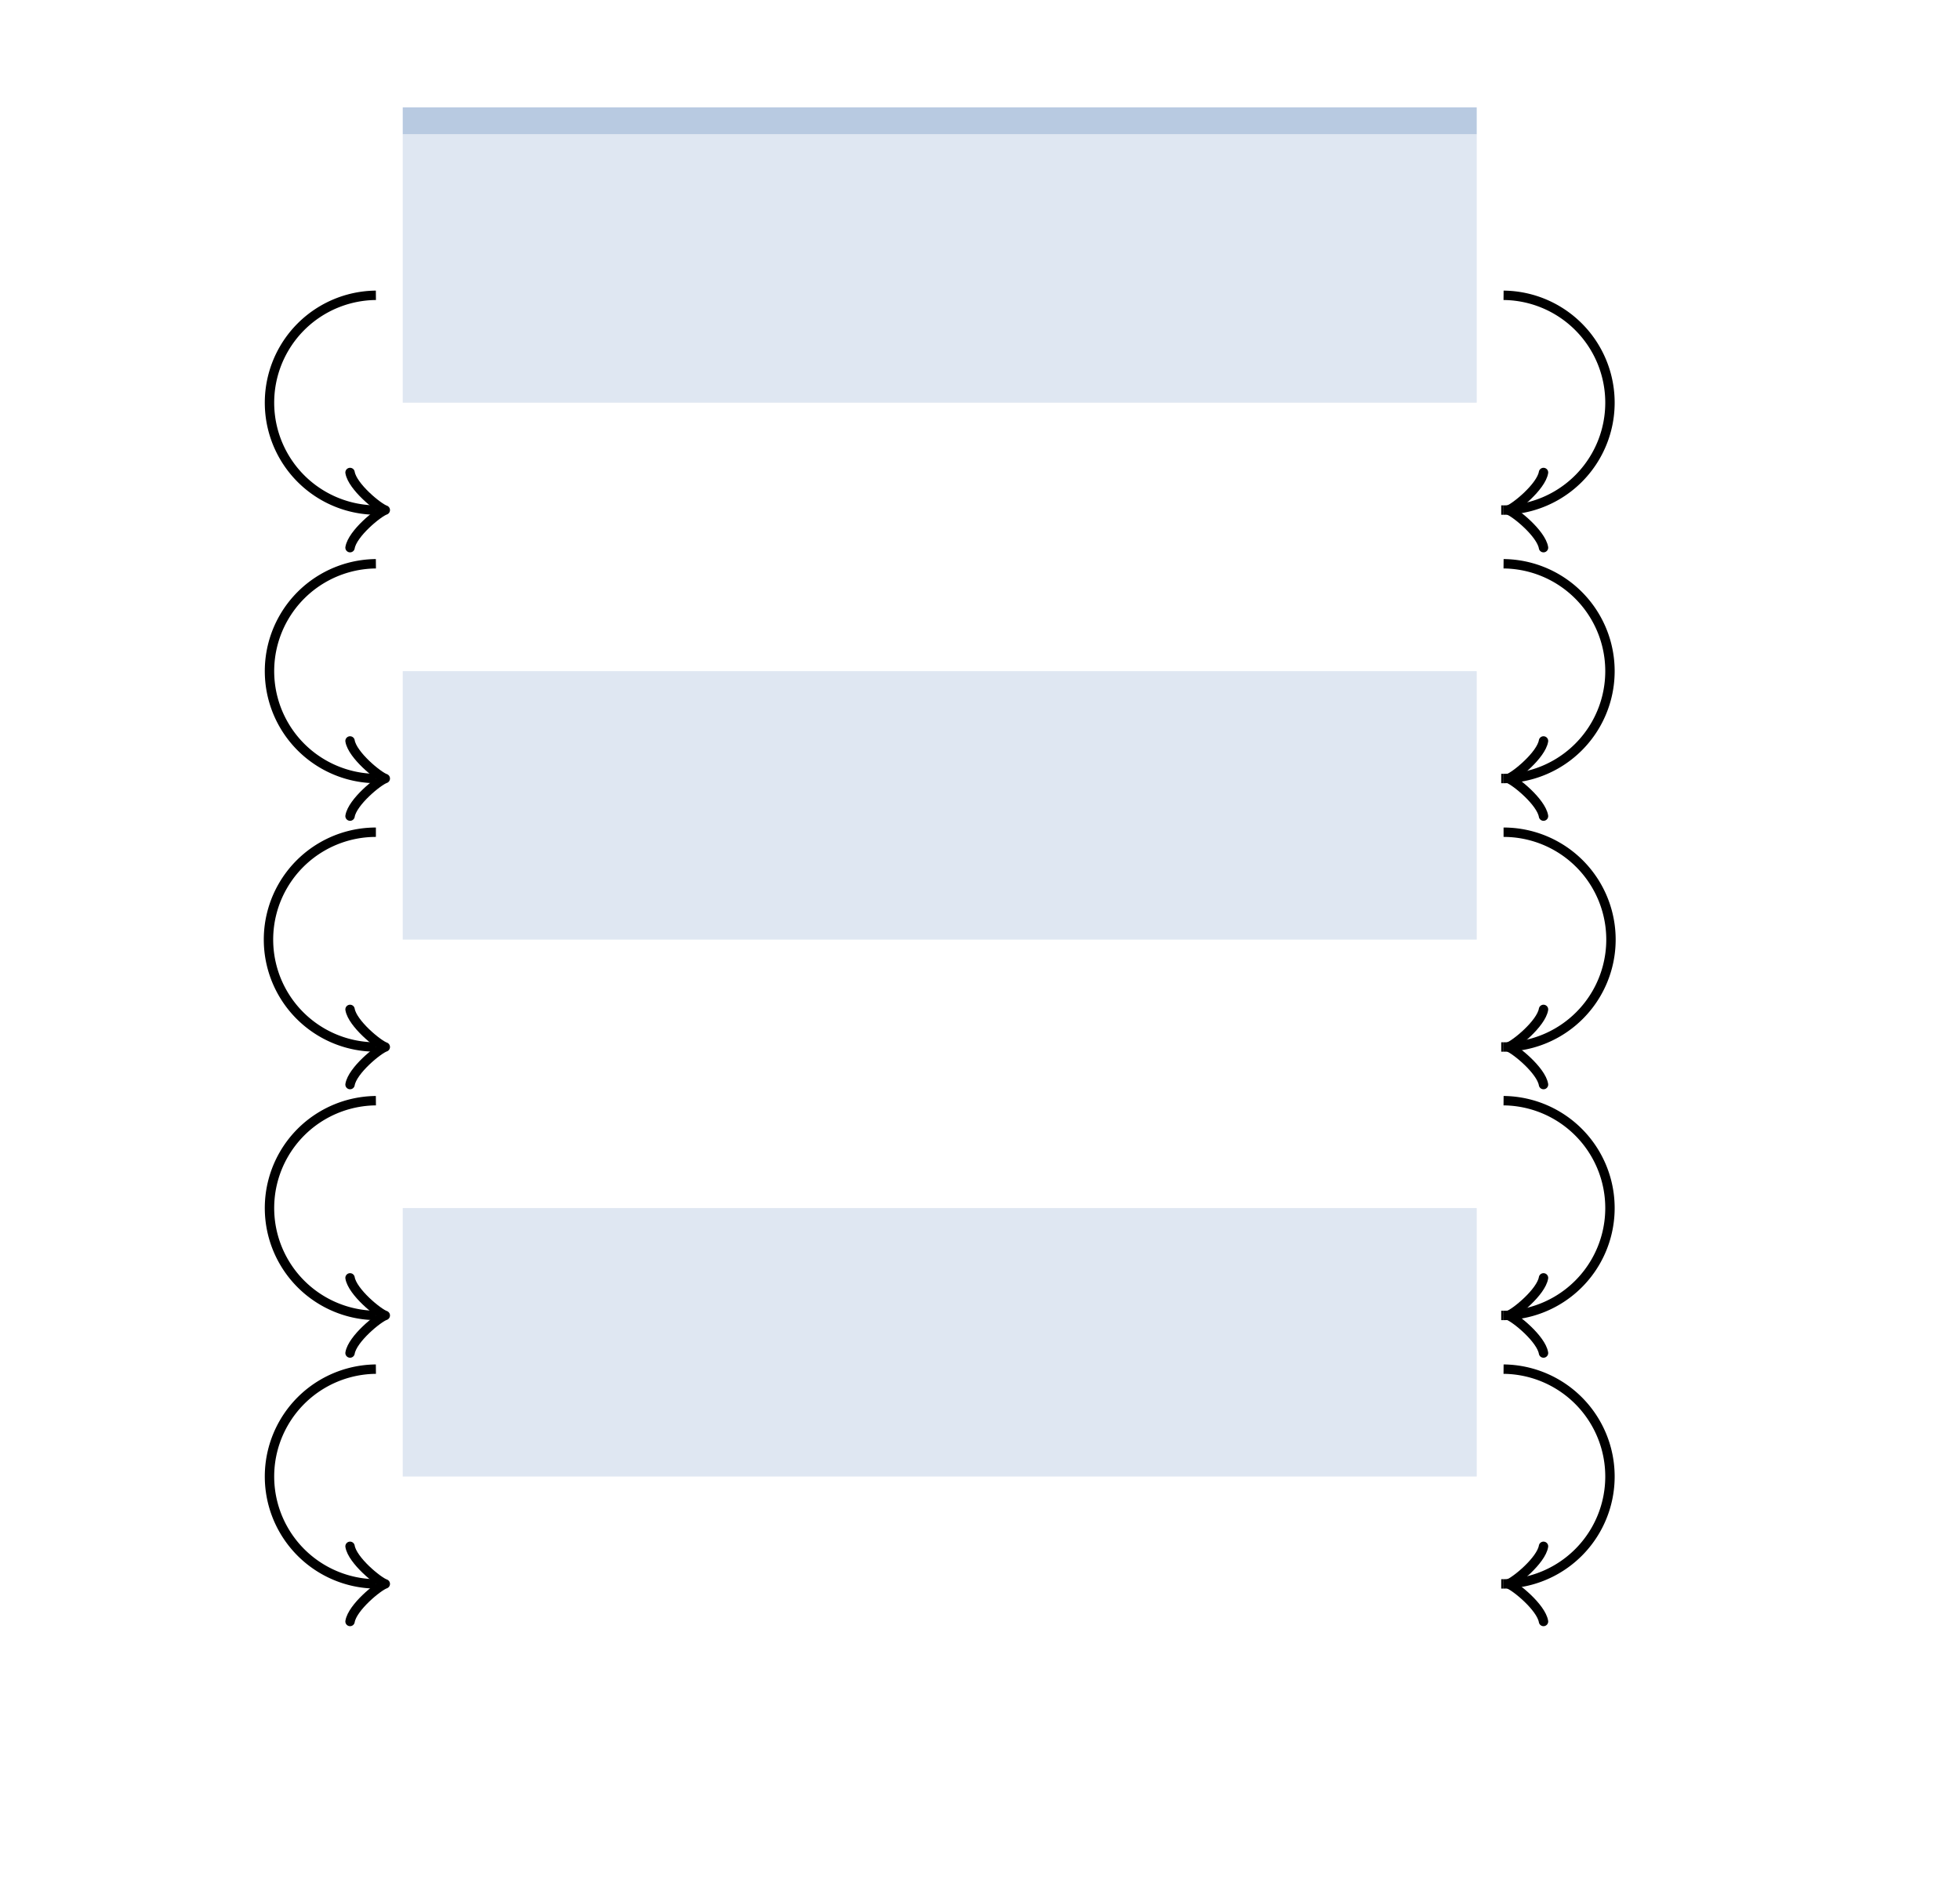 <svg xmlns="http://www.w3.org/2000/svg" version="1.1" width="208.571" height="200" viewBox="0 0 208.571 200"><defs/><path fill="#b0c4de" stroke="none" d="M 42.857,14.286 L 42.857,11.429 L 157.143,11.429 L 157.143,14.286 Z" style="stroke-width: 2px;fill-opacity: 0.9;stroke-opacity: 1" stroke-width="2" fill-opacity="0.9" stroke-opacity="1" stroke-dasharray="0"/><path fill="#b0c4de" stroke="none" d="M 42.857,42.857 L 42.857,14.286 L 157.143,14.286 L 157.143,42.857 Z" style="stroke-width: 2px;fill-opacity: 0.4;stroke-opacity: 1" stroke-width="2" fill-opacity="0.4" stroke-opacity="1" stroke-dasharray="0"/><path fill="none" stroke="#000000" d="M 40,31.429 A 11.429,11.429 0 0,0 40,54.286" style="stroke-width: 1px" stroke-width="1"/><path fill="none" stroke="#000000" d="M 37.25,58.286 C 37.5,56.786 40.25,54.536 41,54.286 C 40.25,54.036 37.5,51.786 37.25,50.286" transform="" style="stroke-width: 1px;stroke-linejoin: round;stroke-linecap: round" stroke-width="1" stroke-linejoin="round" stroke-linecap="round"/><path fill="none" stroke="#000000" d="M 40,54.286 S 40,54.286 40.25,54.286" style="stroke-width: 1px" stroke-width="1"/><path fill="none" stroke="#000000" d="M 160,54.286 A 11.429,11.429 0 0,0 160,31.429" style="stroke-width: 1px" stroke-width="1"/><path fill="none" stroke="#000000" d="M 156.75,58.286 C 157,56.786 159.75,54.536 160.5,54.286 C 159.75,54.036 157,51.786 156.75,50.286" transform="rotate(180 160.5 54.286)" style="stroke-width: 1px;stroke-linejoin: round;stroke-linecap: round" stroke-width="1" stroke-linejoin="round" stroke-linecap="round"/><path fill="none" stroke="#000000" d="M 160,54.286 S 160,54.286 159.75,54.286" style="stroke-width: 1px" stroke-width="1"/><path fill="#b0c4de" stroke="none" d="M 42.857,100 L 42.857,71.429 L 157.143,71.429 L 157.143,100 Z" style="stroke-width: 2px;fill-opacity: 0.4;stroke-opacity: 1" stroke-width="2" fill-opacity="0.4" stroke-opacity="1" stroke-dasharray="0"/><path fill="none" stroke="#000000" d="M 40,60 A 11.429,11.429 0 0,0 40,82.857" style="stroke-width: 1px" stroke-width="1"/><path fill="none" stroke="#000000" d="M 37.25,86.857 C 37.5,85.357 40.25,83.107 41,82.857 C 40.25,82.607 37.5,80.357 37.25,78.857" transform="" style="stroke-width: 1px;stroke-linejoin: round;stroke-linecap: round" stroke-width="1" stroke-linejoin="round" stroke-linecap="round"/><path fill="none" stroke="#000000" d="M 40,82.857 S 40,82.857 40.25,82.857" style="stroke-width: 1px" stroke-width="1"/><path fill="none" stroke="#000000" d="M 160,82.857 A 11.429,11.429 0 0,0 160,60" style="stroke-width: 1px" stroke-width="1"/><path fill="none" stroke="#000000" d="M 156.75,86.857 C 157,85.357 159.75,83.107 160.5,82.857 C 159.75,82.607 157,80.357 156.75,78.857" transform="rotate(180 160.5 82.857)" style="stroke-width: 1px;stroke-linejoin: round;stroke-linecap: round" stroke-width="1" stroke-linejoin="round" stroke-linecap="round"/><path fill="none" stroke="#000000" d="M 160,82.857 S 160,82.857 159.75,82.857" style="stroke-width: 1px" stroke-width="1"/><path fill="none" stroke="#000000" d="M 40,88.571 A 11.429,11.429 0 0,0 40,111.429" style="stroke-width: 1px" stroke-width="1"/><path fill="none" stroke="#000000" d="M 37.25,115.429 C 37.5,113.929 40.25,111.679 41,111.429 C 40.25,111.179 37.5,108.929 37.25,107.429" transform="" style="stroke-width: 1px;stroke-linejoin: round;stroke-linecap: round" stroke-width="1" stroke-linejoin="round" stroke-linecap="round"/><path fill="none" stroke="#000000" d="M 40,111.429 S 40,111.429 40.25,111.429" style="stroke-width: 1px" stroke-width="1"/><path fill="none" stroke="#000000" d="M 160,111.429 A 11.429,11.429 0 0,0 160,88.571" style="stroke-width: 1px" stroke-width="1"/><path fill="none" stroke="#000000" d="M 156.75,115.429 C 157,113.929 159.75,111.679 160.5,111.429 C 159.75,111.179 157,108.929 156.75,107.429" transform="rotate(180 160.5 111.429)" style="stroke-width: 1px;stroke-linejoin: round;stroke-linecap: round" stroke-width="1" stroke-linejoin="round" stroke-linecap="round"/><path fill="none" stroke="#000000" d="M 160,111.429 S 160,111.429 159.75,111.429" style="stroke-width: 1px" stroke-width="1"/><path fill="#b0c4de" stroke="none" d="M 42.857,157.143 L 42.857,128.571 L 157.143,128.571 L 157.143,157.143 Z" style="stroke-width: 2px;fill-opacity: 0.4;stroke-opacity: 1" stroke-width="2" fill-opacity="0.4" stroke-opacity="1" stroke-dasharray="0"/><path fill="none" stroke="#000000" d="M 40,117.143 A 11.429,11.429 0 0,0 40,140" style="stroke-width: 1px" stroke-width="1"/><path fill="none" stroke="#000000" d="M 37.25,144 C 37.5,142.5 40.25,140.25 41,140 C 40.25,139.75 37.5,137.5 37.25,136" transform="" style="stroke-width: 1px;stroke-linejoin: round;stroke-linecap: round" stroke-width="1" stroke-linejoin="round" stroke-linecap="round"/><path fill="none" stroke="#000000" d="M 40,140 S 40,140 40.25,140" style="stroke-width: 1px" stroke-width="1"/><path fill="none" stroke="#000000" d="M 160,140 A 11.429,11.429 0 0,0 160,117.143" style="stroke-width: 1px" stroke-width="1"/><path fill="none" stroke="#000000" d="M 156.75,144 C 157,142.5 159.75,140.25 160.5,140 C 159.75,139.75 157,137.5 156.75,136" transform="rotate(180 160.5 140)" style="stroke-width: 1px;stroke-linejoin: round;stroke-linecap: round" stroke-width="1" stroke-linejoin="round" stroke-linecap="round"/><path fill="none" stroke="#000000" d="M 160,140 S 160,140 159.75,140" style="stroke-width: 1px" stroke-width="1"/><path fill="none" stroke="#000000" d="M 40,145.714 A 11.429,11.429 0 0,0 40,168.571" style="stroke-width: 1px" stroke-width="1"/><path fill="none" stroke="#000000" d="M 37.25,172.571 C 37.5,171.071 40.25,168.821 41,168.571 C 40.25,168.321 37.5,166.071 37.25,164.571" transform="" style="stroke-width: 1px;stroke-linejoin: round;stroke-linecap: round" stroke-width="1" stroke-linejoin="round" stroke-linecap="round"/><path fill="none" stroke="#000000" d="M 40,168.571 S 40,168.571 40.25,168.571" style="stroke-width: 1px" stroke-width="1"/><path fill="none" stroke="#000000" d="M 160,168.571 A 11.429,11.429 0 0,0 160,145.714" style="stroke-width: 1px" stroke-width="1"/><path fill="none" stroke="#000000" d="M 156.75,172.571 C 157,171.071 159.75,168.821 160.5,168.571 C 159.75,168.321 157,166.071 156.75,164.571" transform="rotate(180 160.5 168.571)" style="stroke-width: 1px;stroke-linejoin: round;stroke-linecap: round" stroke-width="1" stroke-linejoin="round" stroke-linecap="round"/><path fill="none" stroke="#000000" d="M 160,168.571 S 160,168.571 159.75,168.571" style="stroke-width: 1px" stroke-width="1"/></svg>